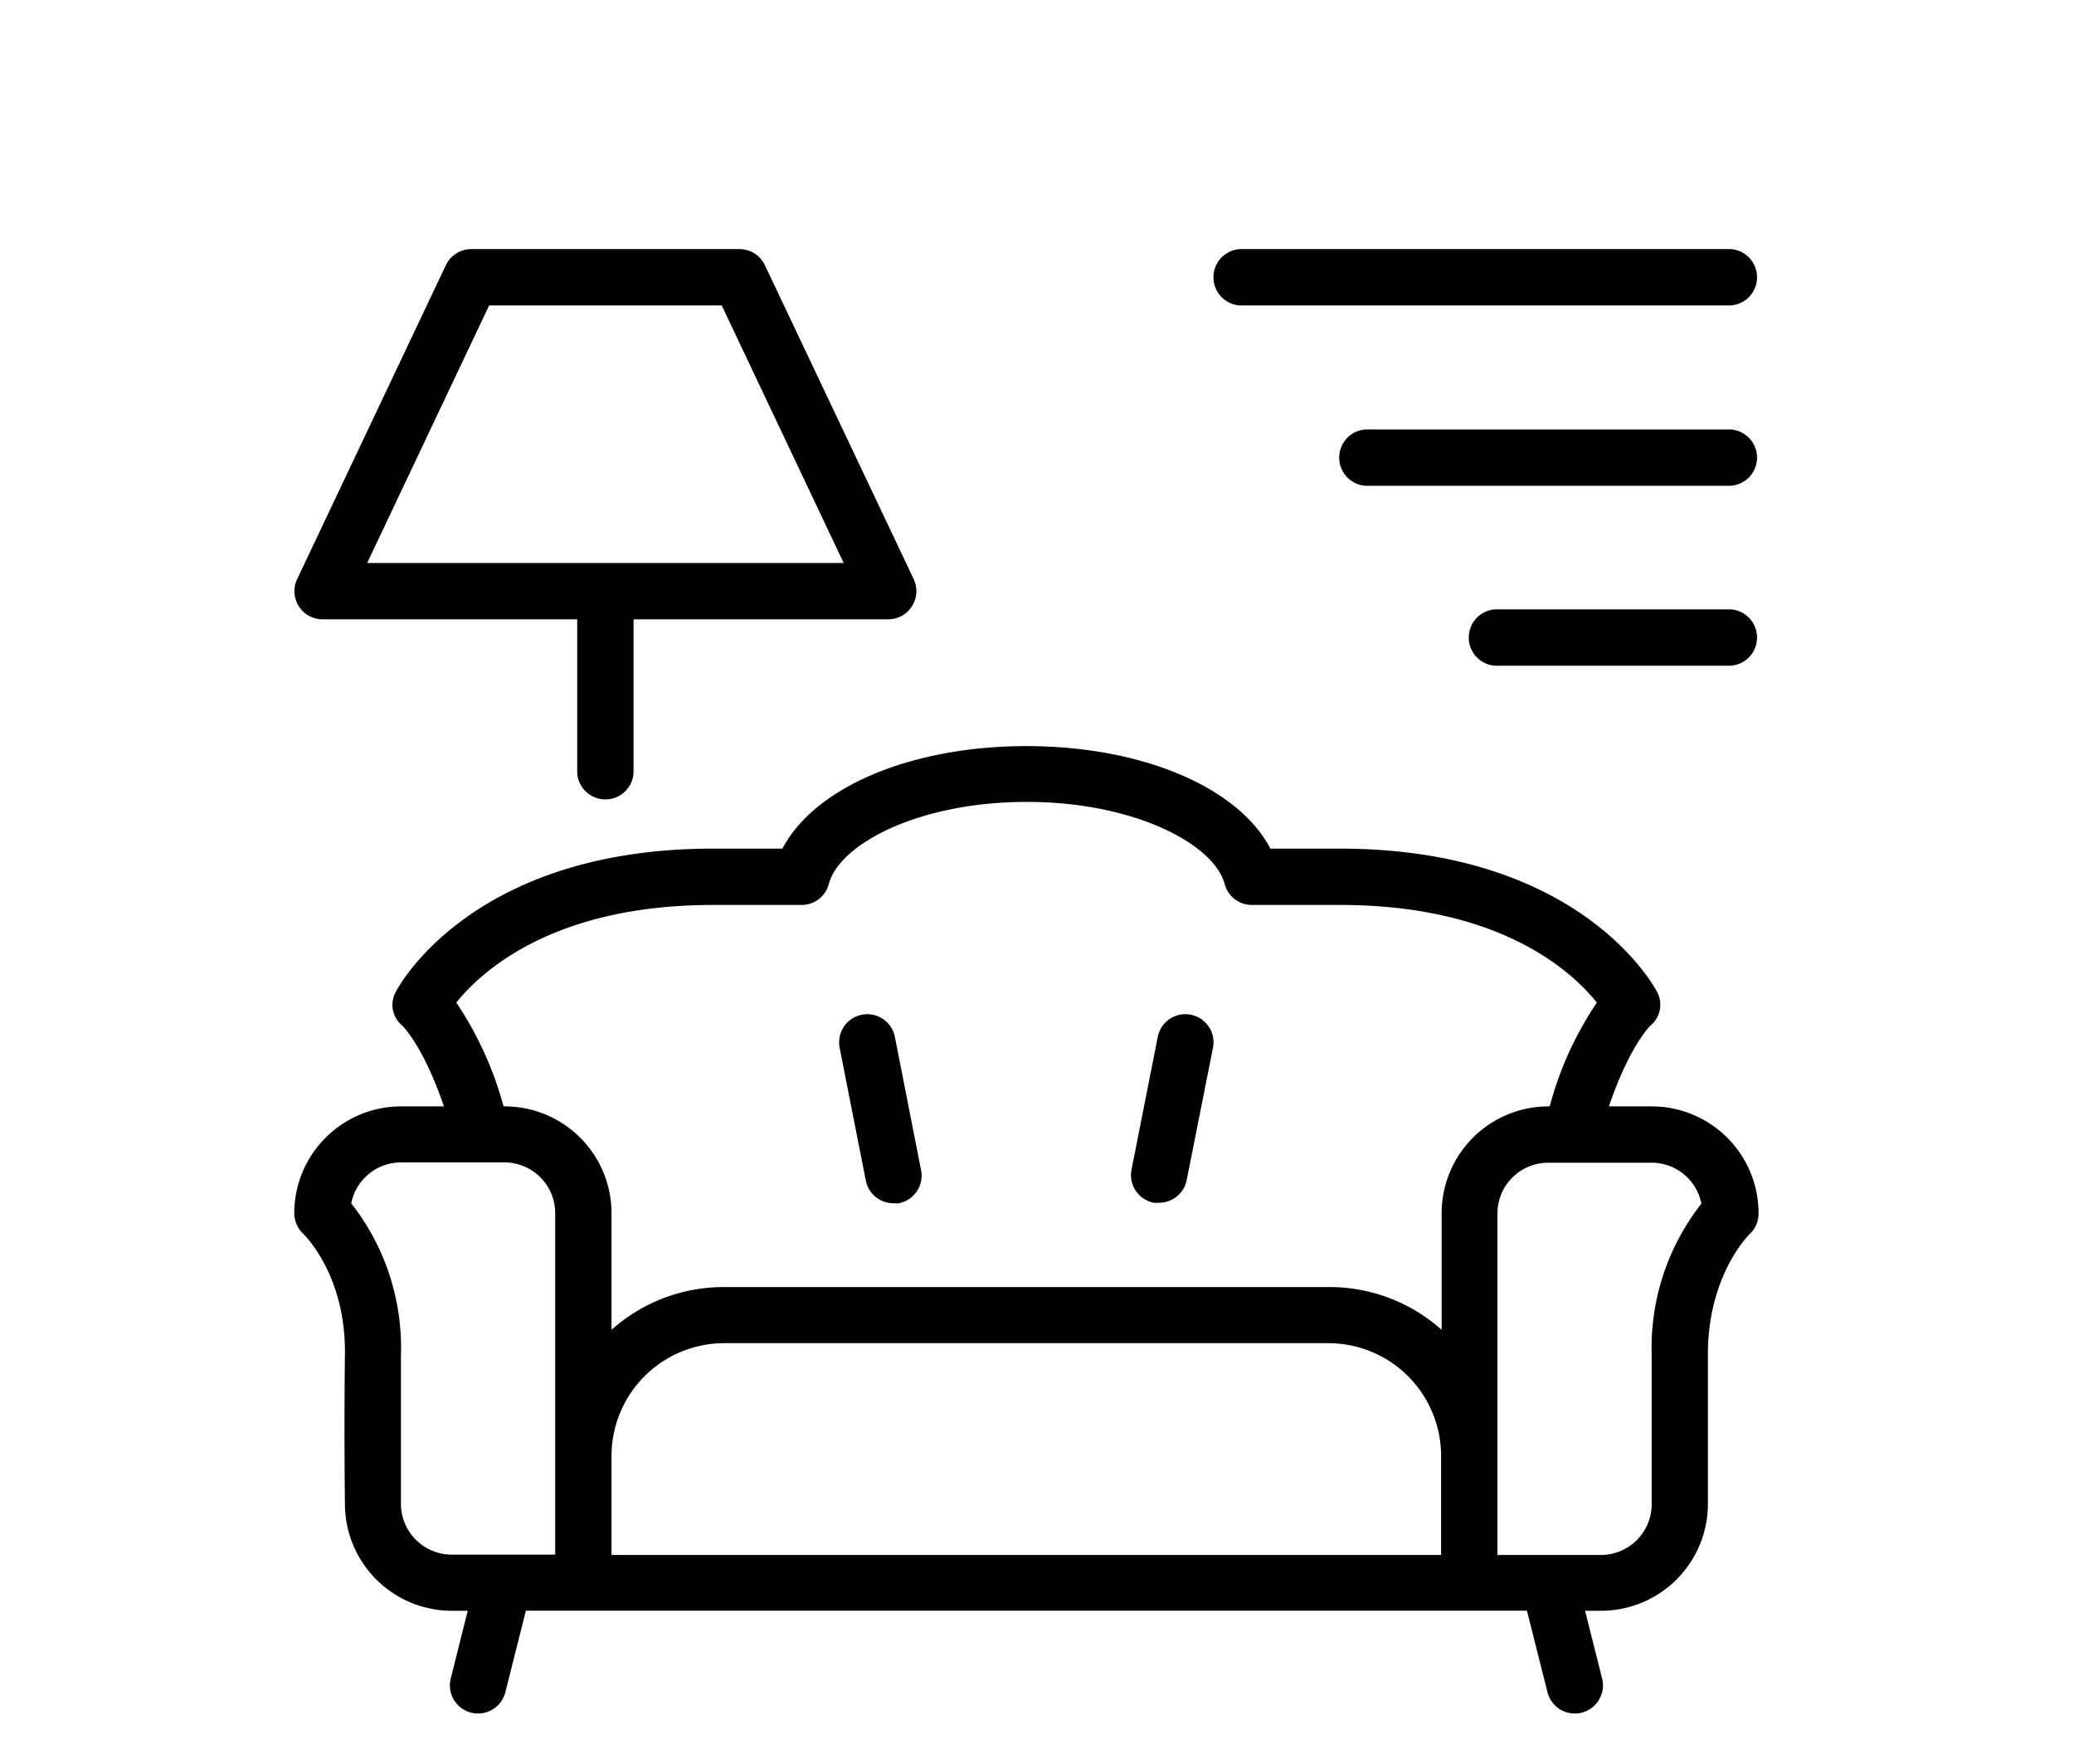 <?xml version="1.0" encoding="UTF-8"?> <svg xmlns="http://www.w3.org/2000/svg" id="Layer_1" data-name="Layer 1" viewBox="0 0 194.03 165.04"><path d="M116,28.57H161.9a2.64,2.64,0,0,0,0-5.27H116a2.64,2.64,0,0,0,0,5.27Z"></path><path d="M161.9,40.17H128.09a2.64,2.64,0,1,0,0,5.27H161.9a2.64,2.64,0,0,0,0-5.27Z"></path><path d="M161.9,57H140.21a2.64,2.64,0,1,0,0,5.27H161.9a2.64,2.64,0,0,0,0-5.27Z"></path><path d="M154.52,103.49h-4c1.81-5.33,3.66-7.34,3.88-7.55a2.53,2.53,0,0,0,.6-3.2c-.29-.54-7.21-13.36-29.64-13.36h-6.51c-3-5.74-12-9.59-22.82-9.59s-19.83,3.85-22.83,9.59H66.68c-22.43,0-29.35,12.82-29.63,13.36a2.51,2.51,0,0,0,.59,3.2c.22.21,2.08,2.22,3.89,7.55h-4a10,10,0,0,0-10,10,2.67,2.67,0,0,0,.83,1.91c.16.16,4,3.91,3.91,11.27s0,14,0,14a10,10,0,0,0,10,10h1.49l-1.59,6.33a2.63,2.63,0,0,0,1.91,3.2,2.34,2.34,0,0,0,.64.08,2.63,2.63,0,0,0,2.56-2l1.92-7.62h93.65l1.92,7.62a2.63,2.63,0,0,0,2.56,2,2.34,2.34,0,0,0,.64-.08,2.63,2.63,0,0,0,1.91-3.2l-1.59-6.33h1.49a10,10,0,0,0,10-10c0-.07,0-6.69,0-14s3.75-11.09,3.9-11.23a2.63,2.63,0,0,0,.84-1.93A10,10,0,0,0,154.52,103.49ZM42.69,93.78c2.3-2.86,9-9.13,24-9.13H75a2.64,2.64,0,0,0,2.55-2c1-3.68,8.35-7.64,18.51-7.64s17.51,4,18.5,7.64a2.64,2.64,0,0,0,2.55,2h8.28c15,0,21.7,6.26,24,9.13a32.11,32.11,0,0,0-4.41,9.71h-.11a10,10,0,0,0-10,10v10.9a15.75,15.75,0,0,0-10.54-4H67.75a15.75,15.75,0,0,0-10.54,4v-10.9a10,10,0,0,0-10-10h-.1A32.75,32.75,0,0,0,42.69,93.78Zm-5.18,46.91c0-.06,0-6.66,0-14a21.84,21.84,0,0,0-4.65-14.13,4.75,4.75,0,0,1,4.65-3.83H47.2a4.75,4.75,0,0,1,4.74,4.75v31.94H42.26A4.76,4.76,0,0,1,37.51,140.69Zm19.7-4.51a10.55,10.55,0,0,1,10.54-10.54h56.53a10.55,10.55,0,0,1,10.54,10.54v9.27H57.21Zm97.31-9.47c0,7.32,0,13.92,0,14a4.75,4.75,0,0,1-4.75,4.74h-9.68V113.51a4.75,4.75,0,0,1,4.74-4.75h9.69a4.74,4.74,0,0,1,4.65,3.83A21.83,21.83,0,0,0,154.52,126.71Z"></path><path d="M81,110.43a2.63,2.63,0,0,0,2.58,2.12,2.21,2.21,0,0,0,.51,0,2.63,2.63,0,0,0,2.08-3.09L83.72,97a2.63,2.63,0,1,0-5.17,1Z"></path><path d="M107.93,112.5a2.21,2.21,0,0,0,.51,0,2.63,2.63,0,0,0,2.58-2.12L113.48,98a2.63,2.63,0,1,0-5.17-1l-2.46,12.45A2.63,2.63,0,0,0,107.93,112.5Z"></path><path d="M30.18,57.93H54V72.3a2.64,2.64,0,0,0,5.27,0V57.93H83.1a2.64,2.64,0,0,0,2.38-3.76L71.56,24.81a2.63,2.63,0,0,0-2.38-1.51H44.09a2.65,2.65,0,0,0-2.38,1.51L27.8,54.17a2.63,2.63,0,0,0,2.38,3.76ZM45.76,28.57H67.52L78.93,52.66H34.35Z"></path></svg> 